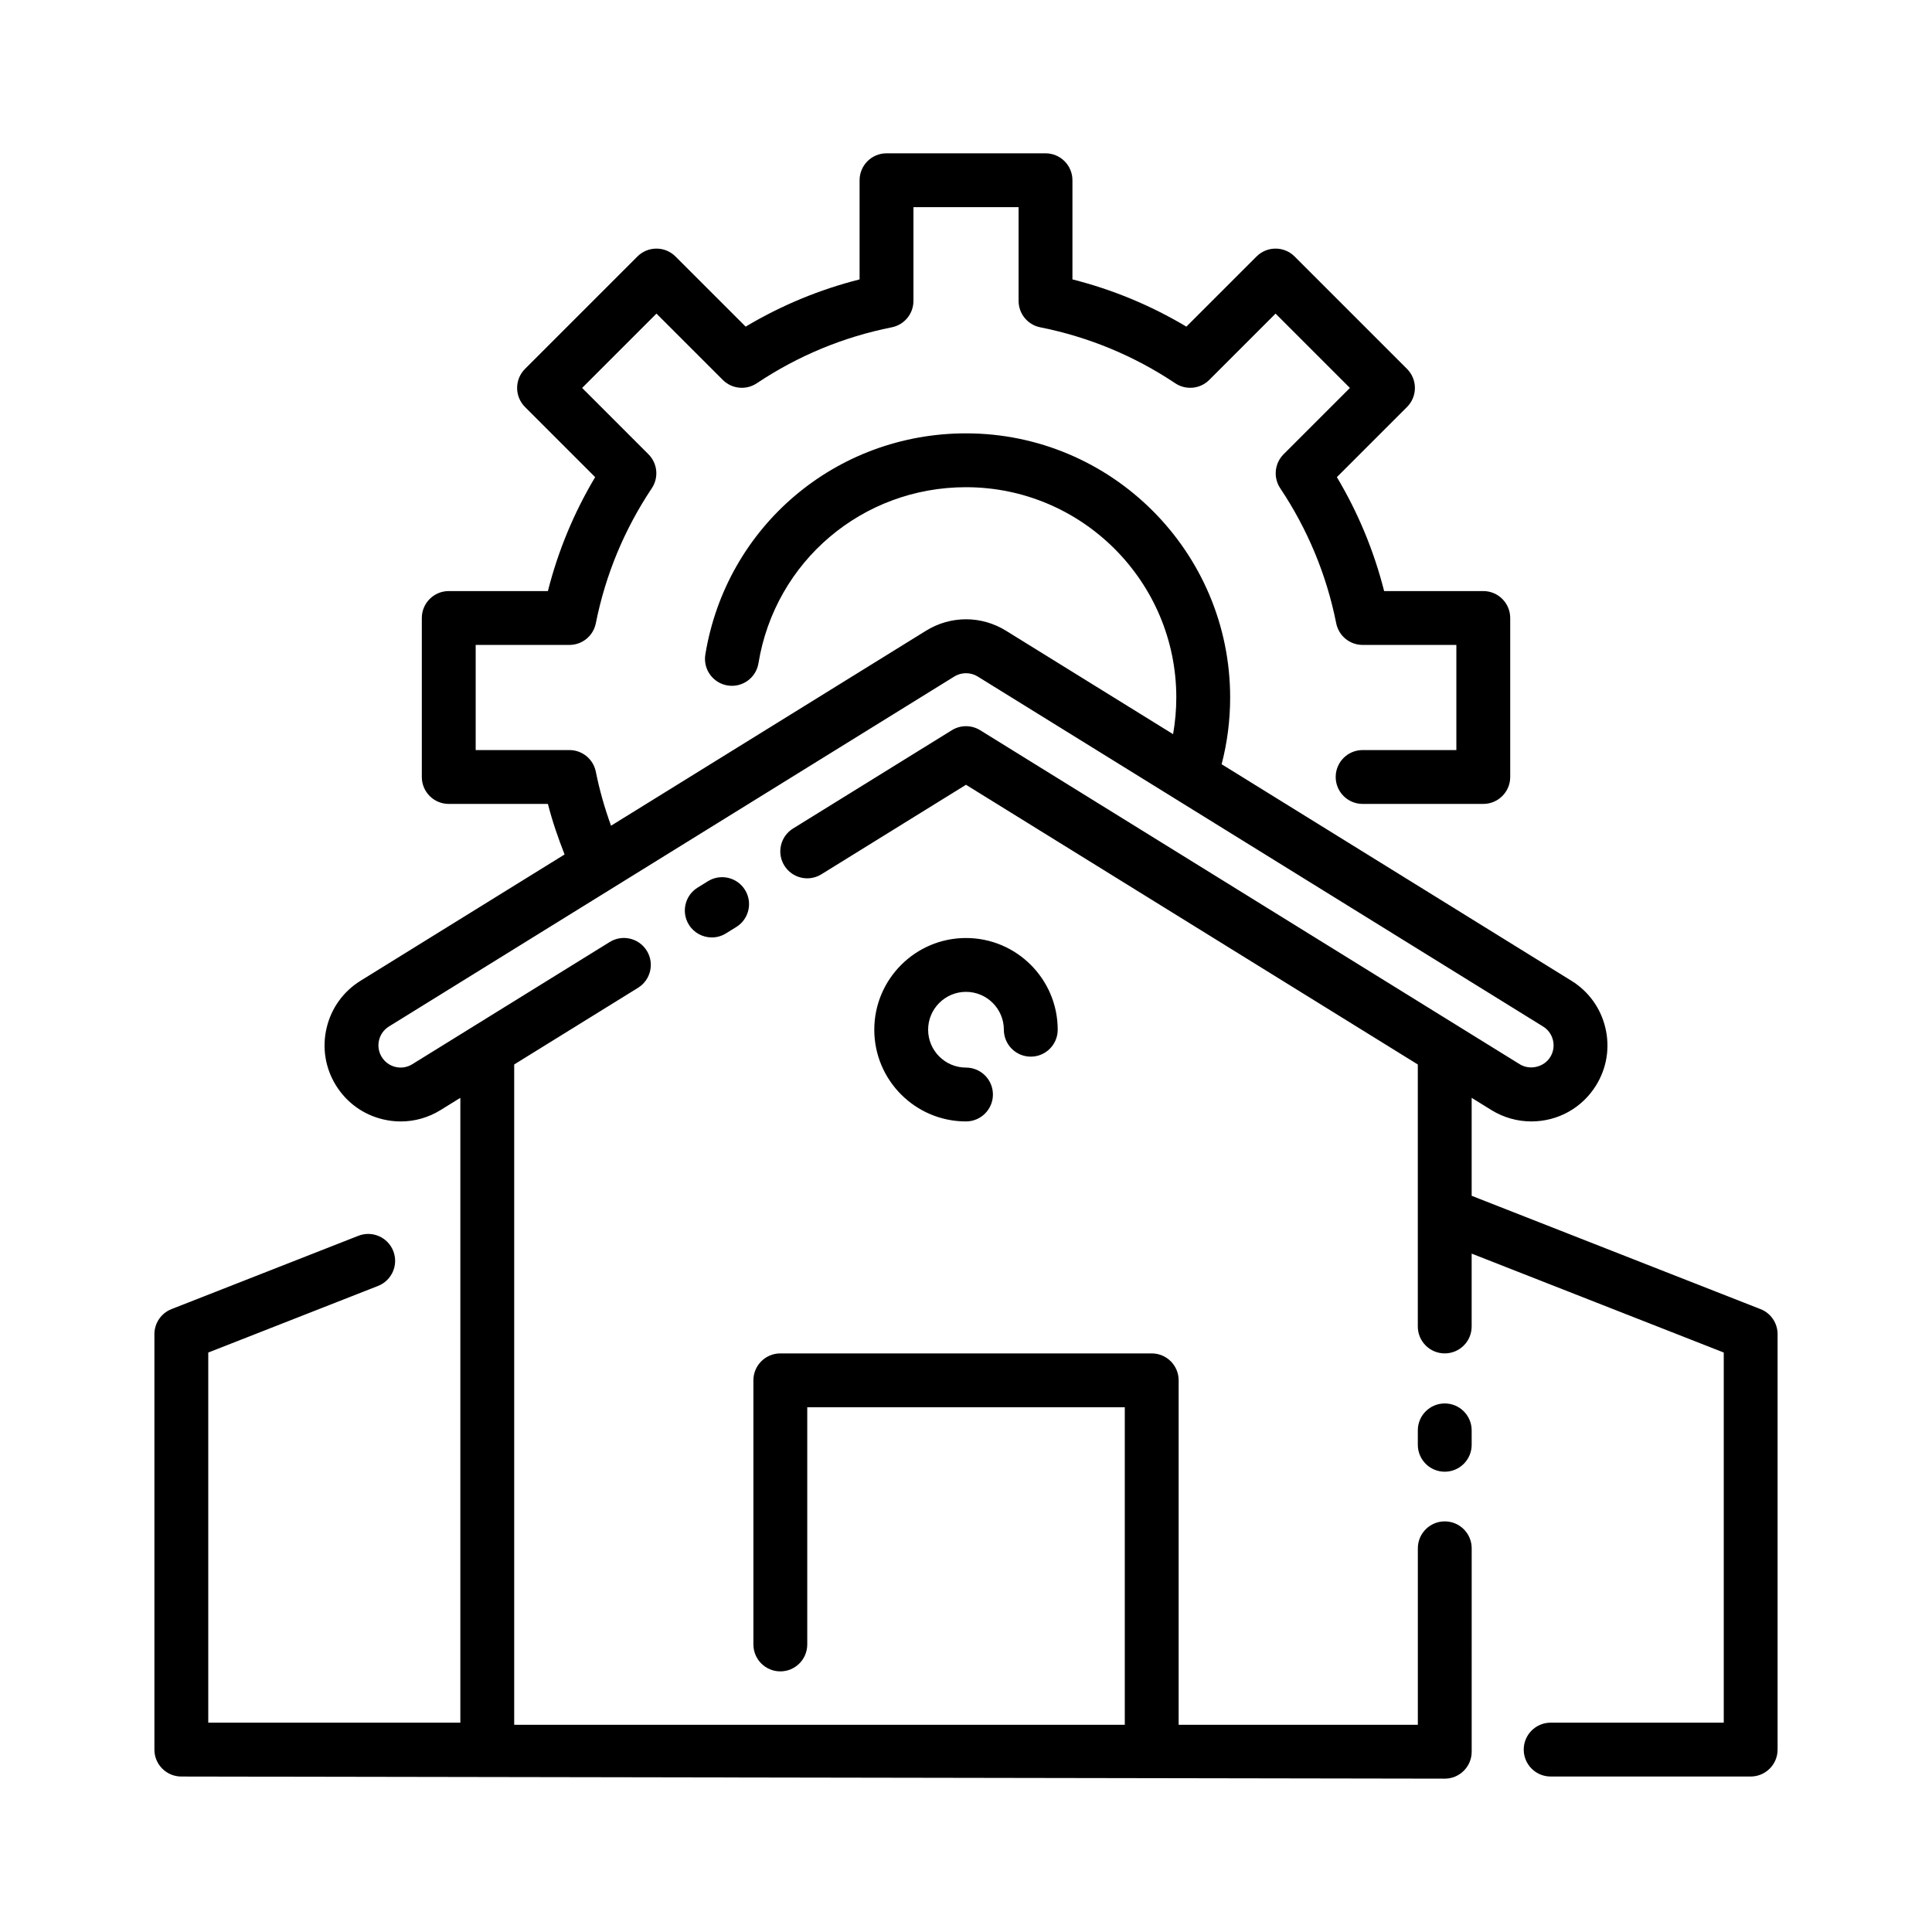 <svg xmlns="http://www.w3.org/2000/svg" width="1200pt" height="1200pt" viewBox="0 0 1200 1200"><path d="m914.08 888.43v8.953c0 9.234-7.484 16.723-16.723 16.723s-16.723-7.488-16.723-16.723v-8.953c0-9.234 7.484-16.723 16.723-16.723s16.723 7.488 16.723 16.723zm-474.36-341.09-6.43 3.981c-7.859 4.859-10.285 15.164-5.422 23.02 3.164 5.113 8.641 7.922 14.242 7.922 3.004 0 6.039-0.809 8.781-2.504l6.43-3.981c7.859-4.859 10.285-15.164 5.422-23.02-4.852-7.859-15.164-10.281-23.023-5.418zm160.28 68.719c12.973 0 23.516 10.551 23.516 23.52 0 9.234 7.484 16.723 16.723 16.723s16.723-7.488 16.723-16.723c0-31.414-25.551-56.965-56.965-56.965-31.414 0-56.965 25.551-56.965 56.965 0 31.414 25.551 56.965 56.965 56.965 9.238 0 16.723-7.488 16.723-16.723s-7.484-16.723-16.723-16.723c-12.973 0-23.52-10.551-23.52-23.52 0.004-12.969 10.551-23.52 23.523-23.52zm493.5 197.07-179.42-70.398v-60.84l12.262 7.59c7.484 4.621 16.062 7.059 24.805 7.059 16.492 0 31.516-8.363 40.188-22.363 6.637-10.727 8.707-23.391 5.812-35.668-2.883-12.285-10.379-22.707-21.109-29.34l-217.26-134.49c3.508-13.465 5.289-27.352 5.289-41.441 0-90.465-73.598-164.07-164.07-164.07-80.781 0-148.88 57.777-161.9 137.38-1.492 9.117 4.684 17.715 13.801 19.207 9.129 1.492 17.715-4.695 19.195-13.801 10.375-63.355 64.586-109.34 128.91-109.34 72.02 0 130.62 58.594 130.62 130.62 0 7.691-0.691 15.293-2.004 22.77l-103.76-64.234c-15.324-9.492-34.383-9.492-49.707 0l-195.63 121.1c-3.949-10.938-7.172-22.137-9.445-33.535-1.559-7.82-8.418-13.453-16.398-13.453h-58.227v-65.305h58.227c7.981 0 14.84-5.633 16.398-13.457 5.992-30.047 17.684-58.258 34.773-83.863 4.426-6.633 3.547-15.469-2.09-21.105l-41.195-41.191 46.18-46.176 41.195 41.188c5.629 5.633 14.445 6.516 21.109 2.086 25.578-17.074 53.793-28.77 83.852-34.758 7.82-1.559 13.457-8.43 13.457-16.402v-58.227h65.309v58.227c0 7.973 5.637 14.844 13.457 16.402 30.059 5.992 58.273 17.684 83.852 34.758 6.652 4.434 15.484 3.547 21.109-2.086l41.195-41.188 46.18 46.176-41.195 41.191c-5.637 5.637-6.512 14.473-2.09 21.105 17.09 25.605 28.781 53.816 34.773 83.863 1.559 7.824 8.418 13.457 16.398 13.457h58.227v65.305h-58.227c-9.238 0-16.723 7.488-16.723 16.723s7.484 16.723 16.723 16.723h74.949c9.238 0 16.723-7.488 16.723-16.723v-98.754c0-9.234-7.484-16.723-16.723-16.723h-61.586c-6.309-24.918-16.145-48.625-29.352-70.773l43.574-43.57c3.137-3.137 4.898-7.387 4.898-11.824 0-4.434-1.766-8.688-4.898-11.824l-69.828-69.824c-6.531-6.531-17.117-6.531-23.648 0l-43.574 43.562c-22.129-13.195-45.844-23.027-70.77-29.336v-61.586c0-9.234-7.484-16.723-16.723-16.723h-98.758c-9.238 0-16.723 7.488-16.723 16.723v61.59c-24.926 6.309-48.641 16.141-70.77 29.336l-43.574-43.562c-6.531-6.531-17.117-6.531-23.648 0l-69.828 69.824c-3.137 3.137-4.898 7.391-4.898 11.824 0 4.438 1.766 8.688 4.898 11.824l43.574 43.57c-13.207 22.145-23.043 45.855-29.352 70.773h-61.586c-9.238 0-16.723 7.488-16.723 16.723v98.754c0 9.234 7.484 16.723 16.723 16.723h61.594c2.719 10.691 6.336 21.121 10.352 31.395l-126.7 78.43c-10.734 6.641-18.227 17.059-21.109 29.348-2.894 12.277-0.82 24.941 5.812 35.668 6.644 10.723 17.059 18.223 29.332 21.109 3.629 0.855 7.277 1.273 10.91 1.273 8.68 0 17.211-2.406 24.77-7.094l12.246-7.582v388.11l-156.58 0.004v-229.9l105.46-41.379c8.594-3.375 12.832-13.074 9.453-21.676-3.379-8.609-13.094-12.828-21.68-9.457l-116.07 45.539c-6.402 2.512-10.613 8.688-10.613 15.566v258.03c0 9.234 7.484 16.723 16.723 16.723l784.74 1.32c9.238 0 16.723-7.488 16.723-16.723l0.004-126.35c0-9.234-7.484-16.723-16.723-16.723s-16.723 7.488-16.723 16.723v109.62h-148.57v-213.95c0-9.234-7.484-16.723-16.723-16.723h-230.68c-9.238 0-16.723 7.488-16.723 16.723v164.05c0 9.234 7.484 16.723 16.723 16.723 9.238 0 16.723-7.488 16.723-16.723v-147.33h197.23v197.23h-379.25v-410.14l76.93-47.625c7.859-4.863 10.285-15.172 5.422-23.023-4.863-7.859-15.168-10.281-23.023-5.414l-122.63 75.91c-3.117 1.938-6.805 2.547-10.395 1.699-3.582-0.844-6.625-3.035-8.559-6.164-1.941-3.125-2.547-6.828-1.699-10.406 0.84-3.582 3.023-6.621 6.152-8.559l351.18-217.39c4.406-2.727 10.098-2.727 14.504 0l351.18 217.4c3.129 1.93 5.309 4.969 6.152 8.555 0.848 3.578 0.242 7.277-1.699 10.41-3.883 6.262-12.617 8.379-18.965 4.461l-335.12-207.46c-5.394-3.34-12.207-3.34-17.602 0l-98.617 61.043c-7.859 4.859-10.285 15.164-5.422 23.02 4.863 7.863 15.164 10.285 23.023 5.418l89.812-55.598 280.63 173.73v162.73c0 9.234 7.484 16.723 16.723 16.723 9.238 0 16.723-7.488 16.723-16.723v-45.258l156.58 61.441v229.9h-107.51c-9.238 0-16.723 7.488-16.723 16.723 0 9.234 7.484 16.723 16.723 16.723h124.23c9.238 0 16.723-7.488 16.723-16.723v-258.03c0.008-6.879-4.203-13.059-10.605-15.57z"></path></svg>